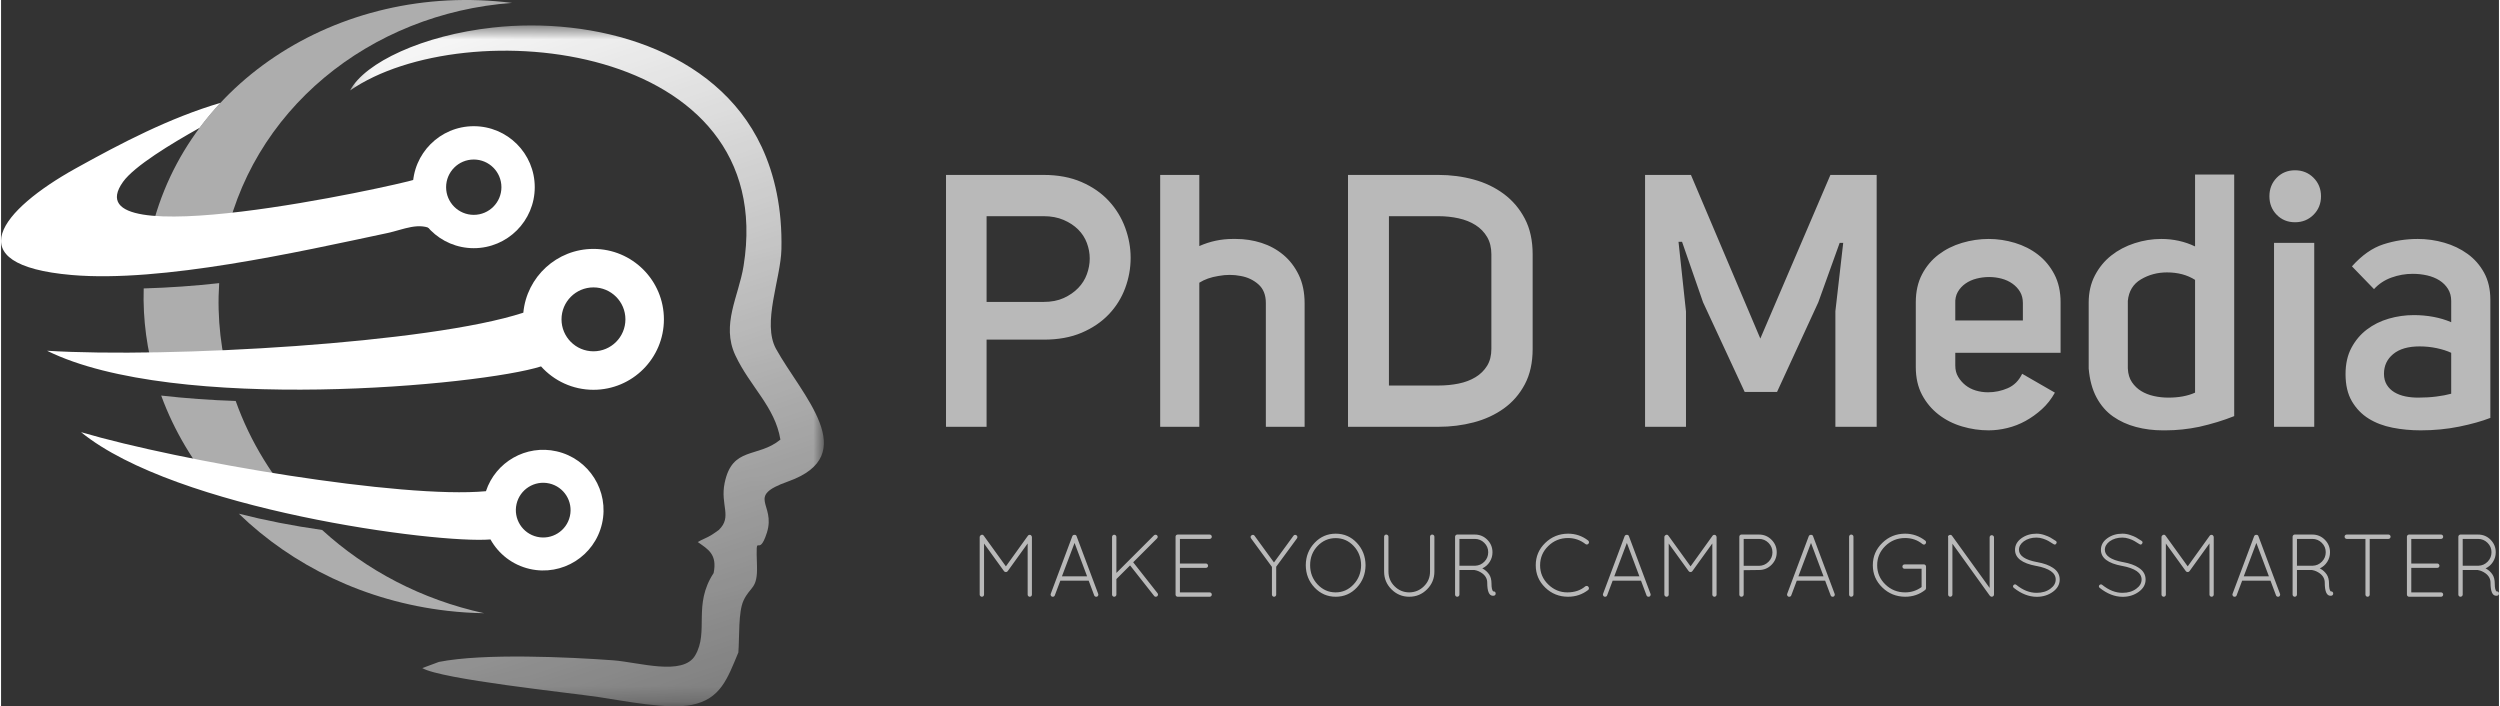 <svg xmlns="http://www.w3.org/2000/svg" xmlns:xlink="http://www.w3.org/1999/xlink" xmlns:xodm="http://www.corel.com/coreldraw/odm/2003" xml:space="preserve" width="492px" height="139px" style="shape-rendering:geometricPrecision; text-rendering:geometricPrecision; image-rendering:optimizeQuality; fill-rule:evenodd; clip-rule:evenodd" viewBox="0 0 158.389 44.786">
 <rect x="0" y="0" width="158.389" height="44.786" fill="#333333" stroke="none"/>
 <defs>
  <style type="text/css">
   <![CDATA[
    .fil0 {fill:white}
    .fil1 {fill:white;fill-opacity:0.6}
    .fil2 {fill:white;fill-rule:nonzero;fill-opacity:0.659}
   ]]>
  </style>
   <mask id="id0">
  <linearGradient id="id1" gradientUnits="userSpaceOnUse" x1="44.359" y1="-6.307" x2="67.583" y2="67.73">
   <stop offset="0" style="stop-opacity:1; stop-color:white"></stop>
   <stop offset="1" style="stop-opacity:0; stop-color:white"></stop>
  </linearGradient>
    <rect style="fill:url(#id1)" x="22.125" y="1.611" width="30.052" height="43.177"></rect>
   </mask>
 </defs>
 <g id="Layer_x0020_1">
  <path class="fil0" style="mask:url(#id0)" d="M49.417 27.876c-1.45,1.187 -3.053,0.407 -3.535,2.749 -0.291,1.409 0.502,2.141 -0.371,2.98 -0.039,0.037 -0.379,0.267 -0.441,0.305 -0.387,0.236 -0.569,0.266 -0.894,0.46 0.641,0.453 1.253,0.769 1.007,1.968 -1.33,2.028 -0.279,3.699 -1.169,5.221 -0.777,1.328 -3.59,0.429 -5.212,0.31 -2.76,-0.202 -8.208,-0.461 -11.038,0.103l-1.055 0.391c1.215,0.712 9.246,1.551 11.2,1.84 1.618,0.24 4.361,0.802 5.892,0.492 1.819,-0.369 2.249,-1.644 2.951,-3.325 0.074,-0.969 -0.012,-2.563 0.328,-3.292 0.428,-0.92 0.903,-0.701 0.852,-2.219 -0.082,-2.407 0.067,-0.314 0.629,-2.081 0.59,-1.855 -1.388,-2.28 1.337,-3.246 4.74,-1.68 0.865,-5.473 -0.757,-8.409 -0.898,-1.627 0.298,-4.441 0.341,-6.316 0.057,-2.562 -0.424,-4.721 -1.253,-6.496 -2.917,-6.249 -10.685,-8.27 -17.052,-7.563 -4.44,0.492 -8.102,2.212 -9.05,3.99 7.273,-5.034 27.251,-3.129 24.955,11.126 -0.308,1.919 -1.434,3.717 -0.523,5.665 0.93,1.987 2.519,3.264 2.858,5.347z"></path>
  <path class="fil0" d="M29.974 15.737c-2.136,0 -3.867,-1.732 -3.867,-3.867 0,-2.136 1.731,-3.868 3.867,-3.868 2.136,0 3.867,1.732 3.867,3.868 0,2.135 -1.731,3.867 -3.867,3.867zm0 -2.113c-0.969,0 -1.754,-0.786 -1.754,-1.754 0,-0.969 0.785,-1.755 1.754,-1.755 0.969,0 1.754,0.786 1.754,1.755 0,0.968 -0.785,1.754 -1.754,1.754z"></path>
  <path class="fil1" d="M28.322 38.734c-5.248,-0.601 -9.853,-2.877 -13.246,-6.161 1.661,0.423 3.43,0.771 5.284,1.033 2.779,2.541 6.295,4.414 10.269,5.277 -0.761,-0.011 -1.531,-0.06 -2.307,-0.149zm-14.484 -7.466c-1.605,-1.842 -2.861,-3.935 -3.684,-6.185 1.528,0.173 3.107,0.289 4.724,0.342 0.923,2.597 2.402,4.99 4.319,7.034 -1.893,-0.309 -3.688,-0.711 -5.359,-1.191zm-4.022 -7.194c-0.56,-1.852 -0.831,-3.796 -0.771,-5.784 1.639,-0.049 3.238,-0.163 4.786,-0.336 -0.146,2.232 0.116,4.419 0.728,6.49 -1.626,-0.061 -3.211,-0.187 -4.743,-0.37zm-0.517 -8.311c1.767,-10.279 12.047,-16.978 23.1,-15.578 -8.989,0.655 -16.669,6.802 -18.295,15.578l-4.805 0z"></path>
  <path class="fil0" d="M29.178 9.833c-3.177,1.719 -0.763,5.258 1.841,4.108 2.67,-1.178 0.655,-5.458 -1.841,-4.108zm-15.265 -3.313c-3.231,0.958 -6.268,2.54 -9.203,4.171 -4.656,2.588 -7.622,6.105 -0.23,6.747 5.694,0.495 14.389,-1.464 20.007,-2.658 1.028,-0.218 2.027,-0.739 2.941,-0.193 1.033,0.617 0.99,1.052 2.669,0.998 4.88,-0.156 4.669,-7.099 0.222,-7.454 -3.132,-0.251 -3.648,2.335 -4.078,3.254 -1.183,0.381 -21.964,4.989 -18.508,0.148 0.714,-1.001 3.071,-2.428 4.855,-3.425 0.412,-0.553 0.855,-1.083 1.325,-1.588z"></path>
  <path class="fil0" d="M37.564 24.717c-1.32,0 -2.506,-0.573 -3.324,-1.484 -3.786,1.209 -23.201,3.024 -31.324,-0.992 7.663,0.476 24.274,-0.466 30.201,-2.414 0.213,-2.268 2.123,-4.044 4.447,-4.044 2.467,0 4.467,2 4.467,4.467 0,2.467 -2,4.467 -4.467,4.467zm0 -2.441c-1.119,0 -2.026,-0.907 -2.026,-2.026 0,-1.119 0.907,-2.026 2.026,-2.026 1.119,0 2.026,0.907 2.026,2.026 0,1.119 -0.907,2.026 -2.026,2.026z"></path>
  <path class="fil0" d="M33.526 36.077c-1.102,-0.252 -1.983,-0.956 -2.492,-1.872 -3.391,0.287 -19.945,-1.9 -25.961,-6.801 6.307,1.858 20.353,4.239 25.673,3.743 0.611,-1.853 2.543,-2.972 4.484,-2.528 2.059,0.47 3.347,2.521 2.877,4.58 -0.47,2.06 -2.521,3.348 -4.581,2.878zm0.466 -2.038c-0.935,-0.213 -1.519,-1.144 -1.306,-2.078 0.214,-0.934 1.144,-1.518 2.078,-1.305 0.935,0.213 1.519,1.144 1.305,2.078 -0.213,0.934 -1.143,1.518 -2.077,1.305z"></path>
  <path class="fil2" d="M59.919 11.092l6.181 0c0.917,0 1.722,0.15 2.413,0.451 0.692,0.301 1.267,0.699 1.726,1.195 0.459,0.497 0.805,1.061 1.038,1.692 0.233,0.632 0.349,1.271 0.349,1.918 0,0.661 -0.116,1.304 -0.349,1.928 -0.233,0.625 -0.579,1.177 -1.038,1.658 -0.459,0.482 -1.03,0.869 -1.714,1.162 -0.684,0.293 -1.485,0.44 -2.403,0.44l-3.631 0 0 5.527 -2.572 0 0 -15.971zm6.181 8.053c0.496,0 0.925,-0.083 1.286,-0.248 0.361,-0.166 0.665,-0.376 0.913,-0.632 0.248,-0.255 0.433,-0.549 0.553,-0.88 0.12,-0.33 0.18,-0.661 0.18,-0.992 0,-0.331 -0.06,-0.658 -0.18,-0.981 -0.12,-0.324 -0.305,-0.61 -0.553,-0.858 -0.248,-0.248 -0.556,-0.451 -0.925,-0.609 -0.368,-0.158 -0.793,-0.237 -1.274,-0.237l-3.609 0 0 5.437 3.609 0zm12.001 -3.993c0.06,0 0.127,0 0.203,0 0.556,0 1.094,0.083 1.613,0.248 0.518,0.166 0.981,0.418 1.387,0.756 0.406,0.338 0.733,0.763 0.981,1.275 0.248,0.511 0.372,1.112 0.372,1.804l0 7.828 -2.458 0 0 -7.85c0,-0.512 -0.158,-0.907 -0.474,-1.185 -0.316,-0.278 -0.692,-0.455 -1.128,-0.53 -0.226,-0.045 -0.455,-0.067 -0.688,-0.067 -0.233,0 -0.47,0.022 -0.711,0.067 -0.481,0.075 -0.887,0.218 -1.218,0.429l0 9.136 -2.481 0 0 -15.971 2.481 0 0 4.511c0.677,-0.3 1.384,-0.451 2.121,-0.451zm13.038 -4.06c0.782,0 1.53,0.097 2.245,0.293 0.714,0.195 1.349,0.5 1.906,0.914 0.556,0.413 1,0.936 1.331,1.567 0.331,0.632 0.496,1.384 0.496,2.256l0 6.001c0,0.872 -0.165,1.62 -0.496,2.244 -0.331,0.624 -0.775,1.136 -1.331,1.534 -0.557,0.399 -1.192,0.692 -1.906,0.88 -0.715,0.188 -1.463,0.282 -2.245,0.282l-5.73 0 0 -15.971 5.73 0zm0 13.354c0.451,0 0.88,-0.041 1.286,-0.124 0.406,-0.083 0.763,-0.218 1.071,-0.406 0.309,-0.188 0.553,-0.429 0.734,-0.722 0.18,-0.293 0.27,-0.65 0.27,-1.071l0 -6.001c0,-0.421 -0.09,-0.786 -0.27,-1.094 -0.181,-0.308 -0.425,-0.56 -0.734,-0.756 -0.308,-0.195 -0.665,-0.338 -1.071,-0.428 -0.406,-0.09 -0.835,-0.136 -1.286,-0.136l-3.135 0 0 10.738 3.135 0zm13.106 -13.354l2.91 0 4.399 10.376 4.444 -10.376 2.933 0 0 15.971 -2.617 0 0 -7.332 0.496 -4.331 -0.225 0 -1.354 3.767 -2.617 5.685 -2.052 0 -2.64 -5.685 -1.331 -3.834 -0.225 0 0.474 4.421 0 7.309 -2.595 0 0 -15.971zm21.792 16.196c-0.572,0 -1.136,-0.082 -1.692,-0.248 -0.557,-0.165 -1.053,-0.417 -1.489,-0.755 -0.436,-0.339 -0.786,-0.756 -1.049,-1.252 -0.263,-0.497 -0.395,-1.083 -0.395,-1.76l0 -4.106c0,-0.676 0.132,-1.266 0.395,-1.77 0.263,-0.504 0.613,-0.921 1.049,-1.252 0.436,-0.331 0.932,-0.579 1.489,-0.745 0.556,-0.165 1.12,-0.248 1.692,-0.248 0.556,0 1.109,0.083 1.658,0.248 0.548,0.166 1.037,0.414 1.466,0.745 0.428,0.331 0.774,0.748 1.038,1.252 0.263,0.504 0.394,1.094 0.394,1.77l0 3.204 -6.677 0 0 0.812c0,0.27 0.06,0.507 0.181,0.71 0.12,0.203 0.274,0.38 0.462,0.531 0.188,0.15 0.406,0.263 0.654,0.338 0.248,0.075 0.508,0.113 0.778,0.113 0.437,0 0.854,-0.087 1.252,-0.26 0.399,-0.173 0.703,-0.477 0.914,-0.913l2.075 1.195c-0.225,0.406 -0.5,0.756 -0.823,1.049 -0.323,0.293 -0.669,0.542 -1.038,0.745 -0.368,0.203 -0.755,0.353 -1.161,0.451 -0.406,0.098 -0.797,0.146 -1.173,0.146zm2.165 -8.075c0,-0.271 -0.06,-0.508 -0.18,-0.711 -0.121,-0.203 -0.282,-0.376 -0.485,-0.519 -0.203,-0.143 -0.433,-0.248 -0.688,-0.316 -0.256,-0.067 -0.519,-0.101 -0.79,-0.101 -0.271,0 -0.537,0.034 -0.801,0.101 -0.263,0.068 -0.496,0.173 -0.699,0.316 -0.203,0.143 -0.365,0.32 -0.485,0.53 -0.12,0.211 -0.173,0.459 -0.158,0.745l0 1.06 4.286 0 0 -1.105zm9.046 8.075c-0.06,0 -0.12,0 -0.181,0 -0.586,0 -1.15,-0.071 -1.691,-0.214 -0.542,-0.143 -1.027,-0.365 -1.455,-0.665 -0.429,-0.301 -0.779,-0.703 -1.049,-1.207 -0.271,-0.504 -0.436,-1.117 -0.497,-1.839l0 -4.173c0,-0.647 0.132,-1.222 0.395,-1.726 0.263,-0.503 0.609,-0.924 1.038,-1.263 0.428,-0.338 0.921,-0.598 1.477,-0.778 0.557,-0.181 1.121,-0.271 1.692,-0.271 0.767,0 1.482,0.158 2.143,0.474l0 -4.557 2.482 0 0 15.317c-0.677,0.271 -1.414,0.496 -2.211,0.677 -0.722,0.15 -1.436,0.225 -2.143,0.225zm0.09 -10.015c-0.601,0 -1.15,0.146 -1.647,0.44 -0.496,0.293 -0.774,0.748 -0.834,1.364l0 4.286c0.015,0.346 0.101,0.636 0.259,0.869 0.158,0.233 0.354,0.421 0.587,0.564 0.233,0.143 0.5,0.248 0.801,0.316 0.3,0.067 0.609,0.101 0.924,0.101 0.662,0 1.226,-0.105 1.692,-0.316l0 -7.151c-0.496,-0.315 -1.09,-0.473 -1.782,-0.473zm6.497 -4.828c0,-0.466 0.154,-0.857 0.462,-1.173 0.309,-0.316 0.696,-0.474 1.162,-0.474 0.466,0 0.857,0.158 1.173,0.474 0.316,0.316 0.474,0.707 0.474,1.173 0,0.466 -0.158,0.857 -0.474,1.173 -0.316,0.316 -0.707,0.474 -1.173,0.474 -0.466,0 -0.853,-0.158 -1.162,-0.474 -0.308,-0.316 -0.462,-0.707 -0.462,-1.173zm2.842 14.618l-2.549 0 0 -11.663 2.549 0 0 11.663zm8.685 -7.986c0,-0.285 -0.068,-0.537 -0.203,-0.755 -0.135,-0.218 -0.316,-0.399 -0.541,-0.542 -0.226,-0.143 -0.485,-0.248 -0.779,-0.316 -0.293,-0.067 -0.597,-0.101 -0.913,-0.101 -0.466,0 -0.918,0.079 -1.354,0.237 -0.436,0.158 -0.804,0.402 -1.105,0.733l-1.399 -1.444c0.632,-0.707 1.297,-1.173 1.997,-1.398 0.699,-0.226 1.425,-0.339 2.177,-0.339 0.571,0 1.131,0.079 1.68,0.237 0.549,0.158 1.042,0.395 1.478,0.711 0.436,0.315 0.786,0.714 1.049,1.195 0.263,0.481 0.395,1.053 0.395,1.715l0 7.489c-0.542,0.21 -1.2,0.395 -1.974,0.553 -0.775,0.157 -1.591,0.236 -2.448,0.236 -0.616,0 -1.211,-0.056 -1.782,-0.169 -0.571,-0.113 -1.075,-0.304 -1.511,-0.575 -0.436,-0.271 -0.79,-0.635 -1.061,-1.094 -0.27,-0.459 -0.406,-1.034 -0.406,-1.726 0,-0.646 0.124,-1.203 0.373,-1.669 0.248,-0.466 0.575,-0.854 0.981,-1.162 0.406,-0.308 0.868,-0.537 1.387,-0.688 0.519,-0.15 1.049,-0.225 1.591,-0.225 0.421,0 0.834,0.037 1.24,0.112 0.406,0.076 0.782,0.188 1.128,0.339l0 -1.354zm-2.008 2.888c-0.721,0 -1.278,0.161 -1.669,0.485 -0.391,0.323 -0.586,0.74 -0.586,1.252 0,0.27 0.06,0.503 0.18,0.699 0.12,0.195 0.282,0.353 0.485,0.474 0.203,0.12 0.432,0.206 0.688,0.259 0.256,0.053 0.526,0.079 0.812,0.079 0.406,0 0.79,-0.022 1.151,-0.068 0.361,-0.045 0.676,-0.105 0.947,-0.18l0 -2.594c-0.256,-0.121 -0.56,-0.218 -0.913,-0.294 -0.354,-0.075 -0.719,-0.112 -1.095,-0.112z"></path>
  <path class="fil2" d="M65.096 37.704l0 -3.245 -1.262 1.752c-0.026,0.041 -0.064,0.062 -0.112,0.062l-0.012 0c-0.052,0 -0.092,-0.021 -0.118,-0.062l-1.262 -1.746 0 3.239c0,0.037 -0.013,0.069 -0.039,0.095 -0.026,0.027 -0.058,0.04 -0.096,0.04 -0.037,0 -0.07,-0.013 -0.098,-0.04 -0.029,-0.026 -0.043,-0.058 -0.043,-0.095l0 -3.65c0,-0.045 0.019,-0.081 0.057,-0.107l0.011 -0.011c0.075,-0.049 0.139,-0.038 0.191,0.033l1.403 1.944 1.397 -1.944c0.019,-0.03 0.048,-0.047 0.087,-0.053 0.039,-0.006 0.074,0.001 0.104,0.02 0.042,0.041 0.062,0.08 0.062,0.118l0 3.65c0,0.037 -0.013,0.069 -0.039,0.095 -0.027,0.027 -0.058,0.04 -0.096,0.04 -0.038,0 -0.069,-0.013 -0.096,-0.04 -0.026,-0.026 -0.039,-0.058 -0.039,-0.095zm4.399 0.129l-0.051 0.006c-0.064,0 -0.107,-0.03 -0.13,-0.09l-0.349 -0.93 -1.796 0 -0.35 0.93c-0.022,0.06 -0.065,0.09 -0.129,0.09l-0.051 -0.006c-0.034,-0.015 -0.059,-0.04 -0.076,-0.076 -0.017,-0.036 -0.018,-0.07 -0.003,-0.104l1.369 -3.655c0.026,-0.057 0.073,-0.085 0.141,-0.085 0.067,0 0.11,0.028 0.129,0.085l1.369 3.655c0.015,0.034 0.015,0.068 0,0.104 -0.015,0.036 -0.039,0.061 -0.073,0.076zm-1.425 -3.407l-0.8 2.117 1.594 0 -0.794 -2.117zm2.377 3.278l0 -3.656c0,-0.037 0.013,-0.07 0.039,-0.098 0.026,-0.028 0.058,-0.043 0.096,-0.043 0.037,0 0.07,0.014 0.098,0.04 0.028,0.026 0.042,0.06 0.042,0.101l0 2.281 2.383 -2.382c0.03,-0.026 0.064,-0.04 0.101,-0.04 0.038,0 0.07,0.014 0.096,0.04 0.026,0.026 0.04,0.058 0.04,0.096 0,0.037 -0.016,0.071 -0.046,0.101l-1.509 1.51 1.543 1.96c0.049,0.067 0.042,0.133 -0.022,0.197 -0.023,0.018 -0.055,0.028 -0.096,0.028 -0.041,0 -0.073,-0.017 -0.096,-0.051l-1.526 -1.937 -0.868 0.867 0 0.986c0,0.037 -0.014,0.069 -0.042,0.095 -0.028,0.027 -0.061,0.04 -0.098,0.04 -0.038,0 -0.07,-0.013 -0.096,-0.04 -0.026,-0.026 -0.039,-0.058 -0.039,-0.095zm4.027 0l0 -3.673c0,-0.037 0.013,-0.069 0.039,-0.095 0.026,-0.027 0.058,-0.04 0.096,-0.04l2.027 0c0.038,0 0.07,0.013 0.096,0.04 0.026,0.026 0.04,0.059 0.04,0.098 0,0.04 -0.014,0.072 -0.04,0.099 -0.026,0.026 -0.058,0.039 -0.096,0.039l-1.886 0 0 1.56 1.65 0c0.037,0 0.069,0.014 0.096,0.043 0.026,0.028 0.039,0.061 0.039,0.098 0,0.038 -0.013,0.07 -0.039,0.096 -0.027,0.026 -0.059,0.039 -0.096,0.039l-1.65 0 0 1.555 1.886 0c0.038,0 0.07,0.013 0.096,0.039 0.026,0.027 0.04,0.059 0.04,0.099 0,0.039 -0.014,0.072 -0.04,0.098 -0.026,0.027 -0.058,0.04 -0.096,0.04l-2.038 0c-0.034,-0.004 -0.063,-0.018 -0.088,-0.042 -0.024,-0.025 -0.036,-0.056 -0.036,-0.093zm6.111 0l0 -1.758 -1.324 -1.808c-0.049,-0.078 -0.039,-0.142 0.028,-0.191 0.03,-0.026 0.065,-0.037 0.104,-0.031 0.04,0.006 0.069,0.023 0.088,0.053l1.233 1.696 1.239 -1.696c0.019,-0.03 0.048,-0.047 0.088,-0.053 0.039,-0.006 0.074,0.005 0.104,0.031 0.03,0.019 0.048,0.048 0.053,0.087 0.006,0.04 -0.003,0.074 -0.025,0.104l-1.318 1.797 0 1.769c0,0.037 -0.013,0.069 -0.039,0.095 -0.027,0.027 -0.059,0.04 -0.096,0.04 -0.038,0 -0.07,-0.013 -0.096,-0.04 -0.026,-0.026 -0.039,-0.058 -0.039,-0.095zm2.146 -1.865c0.003,-0.555 0.189,-1.027 0.557,-1.416 0.368,-0.389 0.816,-0.583 1.343,-0.583 0.528,0 0.974,0.194 1.338,0.583 0.364,0.389 0.548,0.861 0.552,1.416 -0.004,0.556 -0.188,1.028 -0.552,1.417 -0.364,0.389 -0.81,0.583 -1.338,0.583 -0.527,0 -0.975,-0.194 -1.343,-0.583 -0.368,-0.389 -0.554,-0.861 -0.557,-1.417zm1.895 -1.717c-0.445,0 -0.826,0.165 -1.144,0.495 -0.317,0.331 -0.475,0.737 -0.475,1.22 0,0.482 0.158,0.89 0.475,1.225 0.318,0.334 0.698,0.501 1.141,0.501 0.443,0 0.822,-0.168 1.138,-0.504 0.315,-0.336 0.475,-0.743 0.478,-1.22 -0.003,-0.484 -0.162,-0.891 -0.475,-1.222 -0.314,-0.33 -0.693,-0.495 -1.138,-0.495zm3.072 2.123l0 -2.214c0,-0.037 0.013,-0.069 0.04,-0.095 0.026,-0.027 0.058,-0.04 0.095,-0.04 0.038,0 0.071,0.013 0.099,0.04 0.028,0.026 0.042,0.058 0.042,0.095l0 2.214c0,0.364 0.129,0.674 0.386,0.929 0.257,0.256 0.566,0.385 0.927,0.389 0.368,-0.004 0.68,-0.133 0.937,-0.389 0.258,-0.255 0.386,-0.565 0.386,-0.929l0 -2.214c0,-0.037 0.013,-0.069 0.04,-0.095 0.026,-0.027 0.058,-0.04 0.095,-0.04 0.038,0 0.071,0.013 0.099,0.04 0.028,0.026 0.042,0.058 0.042,0.095l0 2.214c0,0.439 -0.156,0.815 -0.467,1.126 -0.312,0.312 -0.687,0.468 -1.127,0.468 -0.439,0 -0.815,-0.156 -1.126,-0.468 -0.312,-0.311 -0.468,-0.687 -0.468,-1.126zm6.9 1.532c-0.241,0 -0.361,-0.276 -0.361,-0.828 0,-0.24 -0.107,-0.439 -0.321,-0.597 -0.154,-0.109 -0.311,-0.177 -0.473,-0.203 -0.004,-0.004 -0.007,-0.006 -0.011,-0.006l-0.958 0 0 1.561c0,0.037 -0.014,0.069 -0.042,0.095 -0.028,0.027 -0.061,0.04 -0.098,0.04 -0.038,0 -0.07,-0.013 -0.096,-0.04 -0.026,-0.026 -0.04,-0.058 -0.04,-0.095l0 -3.673c0,-0.033 0.013,-0.063 0.037,-0.09 0.024,-0.026 0.054,-0.041 0.087,-0.045l1.127 0c0.311,0 0.576,0.11 0.794,0.33 0.218,0.219 0.327,0.485 0.327,0.797 0,0.221 -0.059,0.424 -0.178,0.608 -0.118,0.184 -0.275,0.321 -0.47,0.411l0.056 0.028c0.15,0.087 0.276,0.203 0.378,0.35 0.101,0.146 0.152,0.345 0.152,0.597 0,0.251 0.035,0.413 0.107,0.484 0.079,-0.008 0.129,0.022 0.152,0.09 0.019,0.09 -0.011,0.15 -0.09,0.18l-0.012 0 -0.056 0.006 -0.011 0zm-1.127 -1.904c0.229,-0.007 0.425,-0.094 0.586,-0.259 0.162,-0.165 0.242,-0.364 0.242,-0.597 0,-0.233 -0.083,-0.432 -0.25,-0.597 -0.167,-0.165 -0.367,-0.248 -0.6,-0.248l-0.975 0 0 1.701 0.997 0zm5.892 1.966c-0.567,0 -1.051,-0.194 -1.451,-0.583 -0.399,-0.389 -0.599,-0.86 -0.599,-1.414 0,-0.554 0.2,-1.025 0.599,-1.413 0.4,-0.389 0.884,-0.585 1.451,-0.589 0.473,0 0.897,0.144 1.273,0.434 0.03,0.026 0.048,0.059 0.053,0.098 0.006,0.04 -0.005,0.072 -0.031,0.099 -0.022,0.034 -0.053,0.052 -0.093,0.056 -0.039,0.004 -0.072,-0.006 -0.098,-0.028 -0.327,-0.255 -0.695,-0.383 -1.104,-0.383 -0.492,0 -0.911,0.169 -1.256,0.507 -0.346,0.338 -0.518,0.745 -0.518,1.222 0,0.477 0.172,0.882 0.518,1.217 0.345,0.334 0.748,0.501 1.208,0.501 0.46,0 0.84,-0.128 1.14,-0.383 0.034,-0.023 0.071,-0.031 0.11,-0.025 0.04,0.005 0.069,0.025 0.088,0.059 0.026,0.026 0.037,0.06 0.033,0.101 -0.003,0.041 -0.02,0.073 -0.05,0.096 -0.372,0.285 -0.796,0.428 -1.273,0.428zm5.153 -0.006l-0.05 0.006c-0.064,0 -0.107,-0.03 -0.13,-0.09l-0.349 -0.93 -1.797 0 -0.349 0.93c-0.023,0.06 -0.066,0.09 -0.13,0.09l-0.05 -0.006c-0.034,-0.015 -0.059,-0.04 -0.076,-0.076 -0.017,-0.036 -0.018,-0.07 -0.003,-0.104l1.368 -3.655c0.027,-0.057 0.074,-0.085 0.141,-0.085 0.068,0 0.111,0.028 0.13,0.085l1.369 3.655c0.014,0.034 0.014,0.068 0,0.104 -0.016,0.036 -0.04,0.061 -0.074,0.076zm-1.425 -3.407l-0.799 2.117 1.593 0 -0.794 -2.117zm5.419 3.278l0 -3.245 -1.262 1.752c-0.026,0.041 -0.064,0.062 -0.113,0.062l-0.011 0c-0.053,0 -0.092,-0.021 -0.118,-0.062l-1.262 -1.746 0 3.239c0,0.037 -0.013,0.069 -0.039,0.095 -0.027,0.027 -0.059,0.04 -0.096,0.04 -0.038,0 -0.071,-0.013 -0.099,-0.04 -0.028,-0.026 -0.042,-0.058 -0.042,-0.095l0 -3.65c0,-0.045 0.019,-0.081 0.056,-0.107l0.012 -0.011c0.075,-0.049 0.139,-0.038 0.191,0.033l1.403 1.944 1.396 -1.944c0.019,-0.03 0.048,-0.047 0.088,-0.053 0.039,-0.006 0.074,0.001 0.104,0.02 0.041,0.041 0.062,0.08 0.062,0.118l0 3.65c0,0.037 -0.013,0.069 -0.04,0.095 -0.026,0.027 -0.058,0.04 -0.095,0.04 -0.038,0 -0.07,-0.013 -0.096,-0.04 -0.026,-0.026 -0.039,-0.058 -0.039,-0.095zm1.712 0l0 -3.673c0,-0.037 0.013,-0.069 0.039,-0.095 0.027,-0.027 0.058,-0.04 0.096,-0.04l1.115 0c0.308,0 0.572,0.11 0.791,0.33 0.22,0.219 0.33,0.484 0.33,0.794 0,0.31 -0.11,0.574 -0.33,0.794 -0.219,0.22 -0.483,0.329 -0.791,0.329l-0.974 0.012 0 1.549c0,0.037 -0.014,0.069 -0.042,0.095 -0.029,0.027 -0.061,0.04 -0.099,0.04 -0.038,0 -0.069,-0.013 -0.096,-0.04 -0.026,-0.026 -0.039,-0.058 -0.039,-0.095zm0.276 -1.825l0.974 0c0.233,-0.004 0.433,-0.089 0.6,-0.256 0.167,-0.168 0.251,-0.368 0.251,-0.6 0,-0.233 -0.084,-0.433 -0.251,-0.6 -0.167,-0.167 -0.367,-0.251 -0.6,-0.251l-0.974 0 0 1.707zm5.694 1.954l-0.051 0.006c-0.064,0 -0.107,-0.03 -0.129,-0.09l-0.349 -0.93 -1.797 0 -0.349 0.93c-0.023,0.06 -0.066,0.09 -0.13,0.09l-0.051 -0.006c-0.033,-0.015 -0.059,-0.04 -0.076,-0.076 -0.016,-0.036 -0.017,-0.07 -0.002,-0.104l1.368 -3.655c0.027,-0.057 0.074,-0.085 0.141,-0.085 0.068,0 0.111,0.028 0.13,0.085l1.368 3.655c0.015,0.034 0.015,0.068 0,0.104 -0.015,0.036 -0.039,0.061 -0.073,0.076zm-1.425 -3.407l-0.8 2.117 1.594 0 -0.794 -2.117zm2.416 3.278l0 -3.673c0,-0.037 0.013,-0.069 0.04,-0.095 0.026,-0.027 0.058,-0.04 0.095,-0.04 0.038,0 0.071,0.013 0.099,0.04 0.028,0.026 0.042,0.058 0.042,0.095l0 3.673c0,0.037 -0.014,0.069 -0.042,0.095 -0.028,0.027 -0.061,0.04 -0.099,0.04 -0.037,0 -0.069,-0.013 -0.095,-0.04 -0.027,-0.026 -0.04,-0.058 -0.04,-0.095zm4.596 -1.639l-1.075 0c-0.042,0 -0.076,-0.013 -0.102,-0.04 -0.026,-0.026 -0.039,-0.059 -0.039,-0.098 0,-0.04 0.013,-0.073 0.039,-0.099 0.026,-0.026 0.06,-0.039 0.102,-0.039l1.233 0c0.034,0.003 0.063,0.018 0.087,0.045 0.025,0.026 0.037,0.058 0.037,0.095l0 1.375c-0.008,0.045 -0.025,0.079 -0.051,0.101 -0.364,0.289 -0.788,0.434 -1.273,0.434 -0.567,-0.004 -1.05,-0.2 -1.45,-0.589 -0.4,-0.388 -0.6,-0.859 -0.6,-1.411 0,-0.552 0.2,-1.023 0.6,-1.413 0.4,-0.391 0.883,-0.586 1.45,-0.586 0.47,0 0.896,0.148 1.279,0.445 0.026,0.019 0.041,0.048 0.045,0.087 0.004,0.04 -0.006,0.074 -0.028,0.104 -0.053,0.068 -0.119,0.075 -0.197,0.023 -0.312,-0.255 -0.678,-0.383 -1.099,-0.383 -0.492,0 -0.91,0.168 -1.256,0.504 -0.345,0.336 -0.518,0.743 -0.518,1.219 0,0.477 0.173,0.884 0.518,1.22 0.346,0.336 0.764,0.504 1.256,0.504 0.387,0 0.734,-0.113 1.042,-0.338l0 -1.16zm4.32 1.701l-2.365 -3.29 0 3.228c0,0.037 -0.013,0.069 -0.04,0.095 -0.026,0.027 -0.058,0.04 -0.096,0.04 -0.037,0 -0.069,-0.013 -0.095,-0.04 -0.027,-0.026 -0.04,-0.058 -0.04,-0.095l0 -3.616c-0.018,-0.06 -0.007,-0.105 0.034,-0.135 0.041,-0.03 0.082,-0.043 0.121,-0.037 0.04,0.006 0.069,0.023 0.088,0.053l2.388 3.312 0 -3.21c0,-0.038 0.013,-0.07 0.039,-0.096 0.026,-0.026 0.058,-0.039 0.096,-0.039 0.037,0 0.07,0.013 0.098,0.039 0.029,0.026 0.043,0.058 0.043,0.096l0 3.633c0,0.037 -0.014,0.069 -0.043,0.095 -0.028,0.027 -0.063,0.04 -0.104,0.04 -0.041,0 -0.075,-0.017 -0.101,-0.051l-0.023 -0.022zm1.853 -2.901c0.008,0.376 0.387,0.635 1.138,0.777l0.011 0c0.432,0.079 0.766,0.199 1.003,0.361 0.289,0.187 0.433,0.436 0.433,0.746 0,0.31 -0.145,0.57 -0.436,0.78 -0.291,0.21 -0.632,0.315 -1.022,0.315 -0.496,-0.003 -0.98,-0.193 -1.453,-0.568 -0.06,-0.053 -0.066,-0.111 -0.017,-0.175 0.022,-0.026 0.05,-0.041 0.084,-0.045 0.034,-0.004 0.064,0.006 0.09,0.028 0.425,0.342 0.856,0.511 1.296,0.507 0.345,0 0.634,-0.086 0.867,-0.259 0.225,-0.162 0.338,-0.357 0.338,-0.586 0,-0.42 -0.411,-0.708 -1.233,-0.862l-0.012 0c-0.89,-0.165 -1.335,-0.505 -1.335,-1.019 0,-0.293 0.135,-0.537 0.403,-0.732 0.269,-0.195 0.589,-0.293 0.96,-0.293 0.162,0 0.324,0.027 0.488,0.082 0.163,0.054 0.29,0.107 0.38,0.157 0.09,0.051 0.206,0.123 0.349,0.217 0.068,0.045 0.079,0.103 0.034,0.175 -0.041,0.067 -0.098,0.079 -0.169,0.034 -0.135,-0.087 -0.245,-0.154 -0.33,-0.203 -0.084,-0.049 -0.197,-0.097 -0.338,-0.144 -0.14,-0.047 -0.278,-0.07 -0.414,-0.07 -0.315,0 -0.583,0.079 -0.805,0.236 -0.206,0.154 -0.31,0.334 -0.31,0.541zm5.447 0c0.007,0.376 0.386,0.635 1.137,0.777l0.012 0c0.432,0.079 0.766,0.199 1.002,0.361 0.289,0.187 0.434,0.436 0.434,0.746 0,0.31 -0.146,0.57 -0.437,0.78 -0.291,0.21 -0.631,0.315 -1.022,0.315 -0.496,-0.003 -0.98,-0.193 -1.453,-0.568 -0.06,-0.053 -0.066,-0.111 -0.017,-0.175 0.023,-0.026 0.051,-0.041 0.085,-0.045 0.033,-0.004 0.063,0.006 0.09,0.028 0.424,0.342 0.856,0.511 1.295,0.507 0.346,0 0.635,-0.086 0.868,-0.259 0.225,-0.162 0.337,-0.357 0.337,-0.586 0,-0.42 -0.411,-0.708 -1.233,-0.862l-0.011 0c-0.89,-0.165 -1.335,-0.505 -1.335,-1.019 0,-0.293 0.134,-0.537 0.403,-0.732 0.268,-0.195 0.588,-0.293 0.96,-0.293 0.161,0 0.324,0.027 0.487,0.082 0.163,0.054 0.29,0.107 0.38,0.157 0.09,0.051 0.207,0.123 0.349,0.217 0.068,0.045 0.079,0.103 0.034,0.175 -0.041,0.067 -0.097,0.079 -0.169,0.034 -0.135,-0.087 -0.245,-0.154 -0.329,-0.203 -0.085,-0.049 -0.197,-0.097 -0.338,-0.144 -0.141,-0.047 -0.279,-0.07 -0.414,-0.07 -0.316,0 -0.584,0.079 -0.806,0.236 -0.206,0.154 -0.309,0.334 -0.309,0.541zm6.635 2.839l0 -3.245 -1.262 1.752c-0.026,0.041 -0.064,0.062 -0.113,0.062l-0.011 0c-0.053,0 -0.092,-0.021 -0.118,-0.062l-1.262 -1.746 0 3.239c0,0.037 -0.013,0.069 -0.039,0.095 -0.027,0.027 -0.059,0.04 -0.096,0.04 -0.038,0 -0.071,-0.013 -0.099,-0.04 -0.028,-0.026 -0.042,-0.058 -0.042,-0.095l0 -3.65c0,-0.045 0.019,-0.081 0.056,-0.107l0.012 -0.011c0.075,-0.049 0.139,-0.038 0.191,0.033l1.403 1.944 1.396 -1.944c0.019,-0.03 0.048,-0.047 0.088,-0.053 0.039,-0.006 0.074,0.001 0.104,0.02 0.041,0.041 0.062,0.08 0.062,0.118l0 3.65c0,0.037 -0.013,0.069 -0.04,0.095 -0.026,0.027 -0.058,0.04 -0.095,0.04 -0.038,0 -0.07,-0.013 -0.096,-0.04 -0.026,-0.026 -0.039,-0.058 -0.039,-0.095zm4.398 0.129l-0.05 0.006c-0.064,0 -0.107,-0.03 -0.13,-0.09l-0.349 -0.93 -1.797 0 -0.349 0.93c-0.023,0.06 -0.066,0.09 -0.13,0.09l-0.05 -0.006c-0.034,-0.015 -0.059,-0.04 -0.076,-0.076 -0.017,-0.036 -0.018,-0.07 -0.003,-0.104l1.369 -3.655c0.026,-0.057 0.073,-0.085 0.14,-0.085 0.068,0 0.111,0.028 0.13,0.085l1.369 3.655c0.015,0.034 0.015,0.068 0,0.104 -0.015,0.036 -0.04,0.061 -0.074,0.076zm-1.425 -3.407l-0.799 2.117 1.594 0 -0.795 -2.117zm4.698 3.351c-0.241,0 -0.361,-0.276 -0.361,-0.828 0,-0.24 -0.107,-0.439 -0.321,-0.597 -0.154,-0.109 -0.311,-0.177 -0.473,-0.203 -0.004,-0.004 -0.007,-0.006 -0.011,-0.006l-0.958 0 0 1.561c0,0.037 -0.014,0.069 -0.042,0.095 -0.028,0.027 -0.061,0.04 -0.098,0.04 -0.038,0 -0.07,-0.013 -0.096,-0.04 -0.026,-0.026 -0.04,-0.058 -0.04,-0.095l0 -3.673c0,-0.033 0.013,-0.063 0.037,-0.09 0.024,-0.026 0.053,-0.041 0.087,-0.045l1.127 0c0.311,0 0.576,0.11 0.794,0.33 0.218,0.219 0.327,0.485 0.327,0.797 0,0.221 -0.06,0.424 -0.178,0.608 -0.118,0.184 -0.275,0.321 -0.47,0.411l0.056 0.028c0.15,0.087 0.276,0.203 0.378,0.35 0.101,0.146 0.152,0.345 0.152,0.597 0,0.251 0.035,0.413 0.107,0.484 0.078,-0.008 0.129,0.022 0.152,0.09 0.018,0.09 -0.012,0.15 -0.09,0.18l-0.012 0 -0.056 0.006 -0.011 0zm-1.127 -1.904c0.229,-0.007 0.425,-0.094 0.586,-0.259 0.161,-0.165 0.242,-0.364 0.242,-0.597 0,-0.233 -0.083,-0.432 -0.25,-0.597 -0.168,-0.165 -0.367,-0.248 -0.6,-0.248l-0.975 0 0 1.701 0.997 0zm3.346 1.831l0 -3.532 -1.189 0c-0.037,0 -0.069,-0.014 -0.095,-0.042 -0.027,-0.028 -0.04,-0.061 -0.04,-0.099 0,-0.037 0.013,-0.069 0.04,-0.095 0.026,-0.027 0.058,-0.04 0.095,-0.04l2.648 0c0.037,0 0.069,0.013 0.095,0.04 0.027,0.026 0.04,0.058 0.04,0.095 0,0.038 -0.013,0.071 -0.04,0.099 -0.026,0.028 -0.058,0.042 -0.095,0.042l-1.189 0 0 3.532c0,0.037 -0.013,0.069 -0.039,0.095 -0.027,0.027 -0.058,0.04 -0.096,0.04 -0.038,0 -0.069,-0.013 -0.096,-0.04 -0.026,-0.026 -0.039,-0.058 -0.039,-0.095zm2.63 0l0 -3.673c0,-0.037 0.013,-0.069 0.04,-0.095 0.026,-0.027 0.058,-0.04 0.095,-0.04l2.028 0c0.038,0 0.069,0.013 0.096,0.04 0.026,0.026 0.039,0.059 0.039,0.098 0,0.04 -0.013,0.072 -0.039,0.099 -0.027,0.026 -0.058,0.039 -0.096,0.039l-1.887 0 0 1.56 1.65 0c0.038,0 0.07,0.014 0.096,0.043 0.026,0.028 0.04,0.061 0.04,0.098 0,0.038 -0.014,0.07 -0.04,0.096 -0.026,0.026 -0.058,0.039 -0.096,0.039l-1.65 0 0 1.555 1.887 0c0.038,0 0.069,0.013 0.096,0.039 0.026,0.027 0.039,0.059 0.039,0.099 0,0.039 -0.013,0.072 -0.039,0.098 -0.027,0.027 -0.058,0.04 -0.096,0.04l-2.039 0c-0.034,-0.004 -0.063,-0.018 -0.087,-0.042 -0.025,-0.025 -0.037,-0.056 -0.037,-0.093zm5.661 0.073c-0.241,0 -0.361,-0.276 -0.361,-0.828 0,-0.24 -0.107,-0.439 -0.321,-0.597 -0.154,-0.109 -0.312,-0.177 -0.473,-0.203 -0.004,-0.004 -0.007,-0.006 -0.011,-0.006l-0.958 0 0 1.561c0,0.037 -0.014,0.069 -0.042,0.095 -0.028,0.027 -0.061,0.04 -0.099,0.04 -0.037,0 -0.069,-0.013 -0.095,-0.04 -0.027,-0.026 -0.04,-0.058 -0.04,-0.095l0 -3.673c0,-0.033 0.012,-0.063 0.037,-0.09 0.024,-0.026 0.053,-0.041 0.087,-0.045l1.127 0c0.311,0 0.576,0.11 0.794,0.33 0.218,0.219 0.326,0.485 0.326,0.797 0,0.221 -0.059,0.424 -0.177,0.608 -0.118,0.184 -0.275,0.321 -0.47,0.411l0.056 0.028c0.15,0.087 0.276,0.203 0.377,0.35 0.102,0.146 0.152,0.345 0.152,0.597 0,0.251 0.036,0.413 0.108,0.484 0.078,-0.008 0.129,0.022 0.152,0.09 0.018,0.09 -0.012,0.15 -0.091,0.18l-0.011 0 -0.056 0.006 -0.011 0zm-1.127 -1.904c0.229,-0.007 0.424,-0.094 0.586,-0.259 0.161,-0.165 0.242,-0.364 0.242,-0.597 0,-0.233 -0.083,-0.432 -0.251,-0.597 -0.167,-0.165 -0.367,-0.248 -0.599,-0.248l-0.975 0 0 1.701 0.997 0z"></path>
 </g>
</svg>